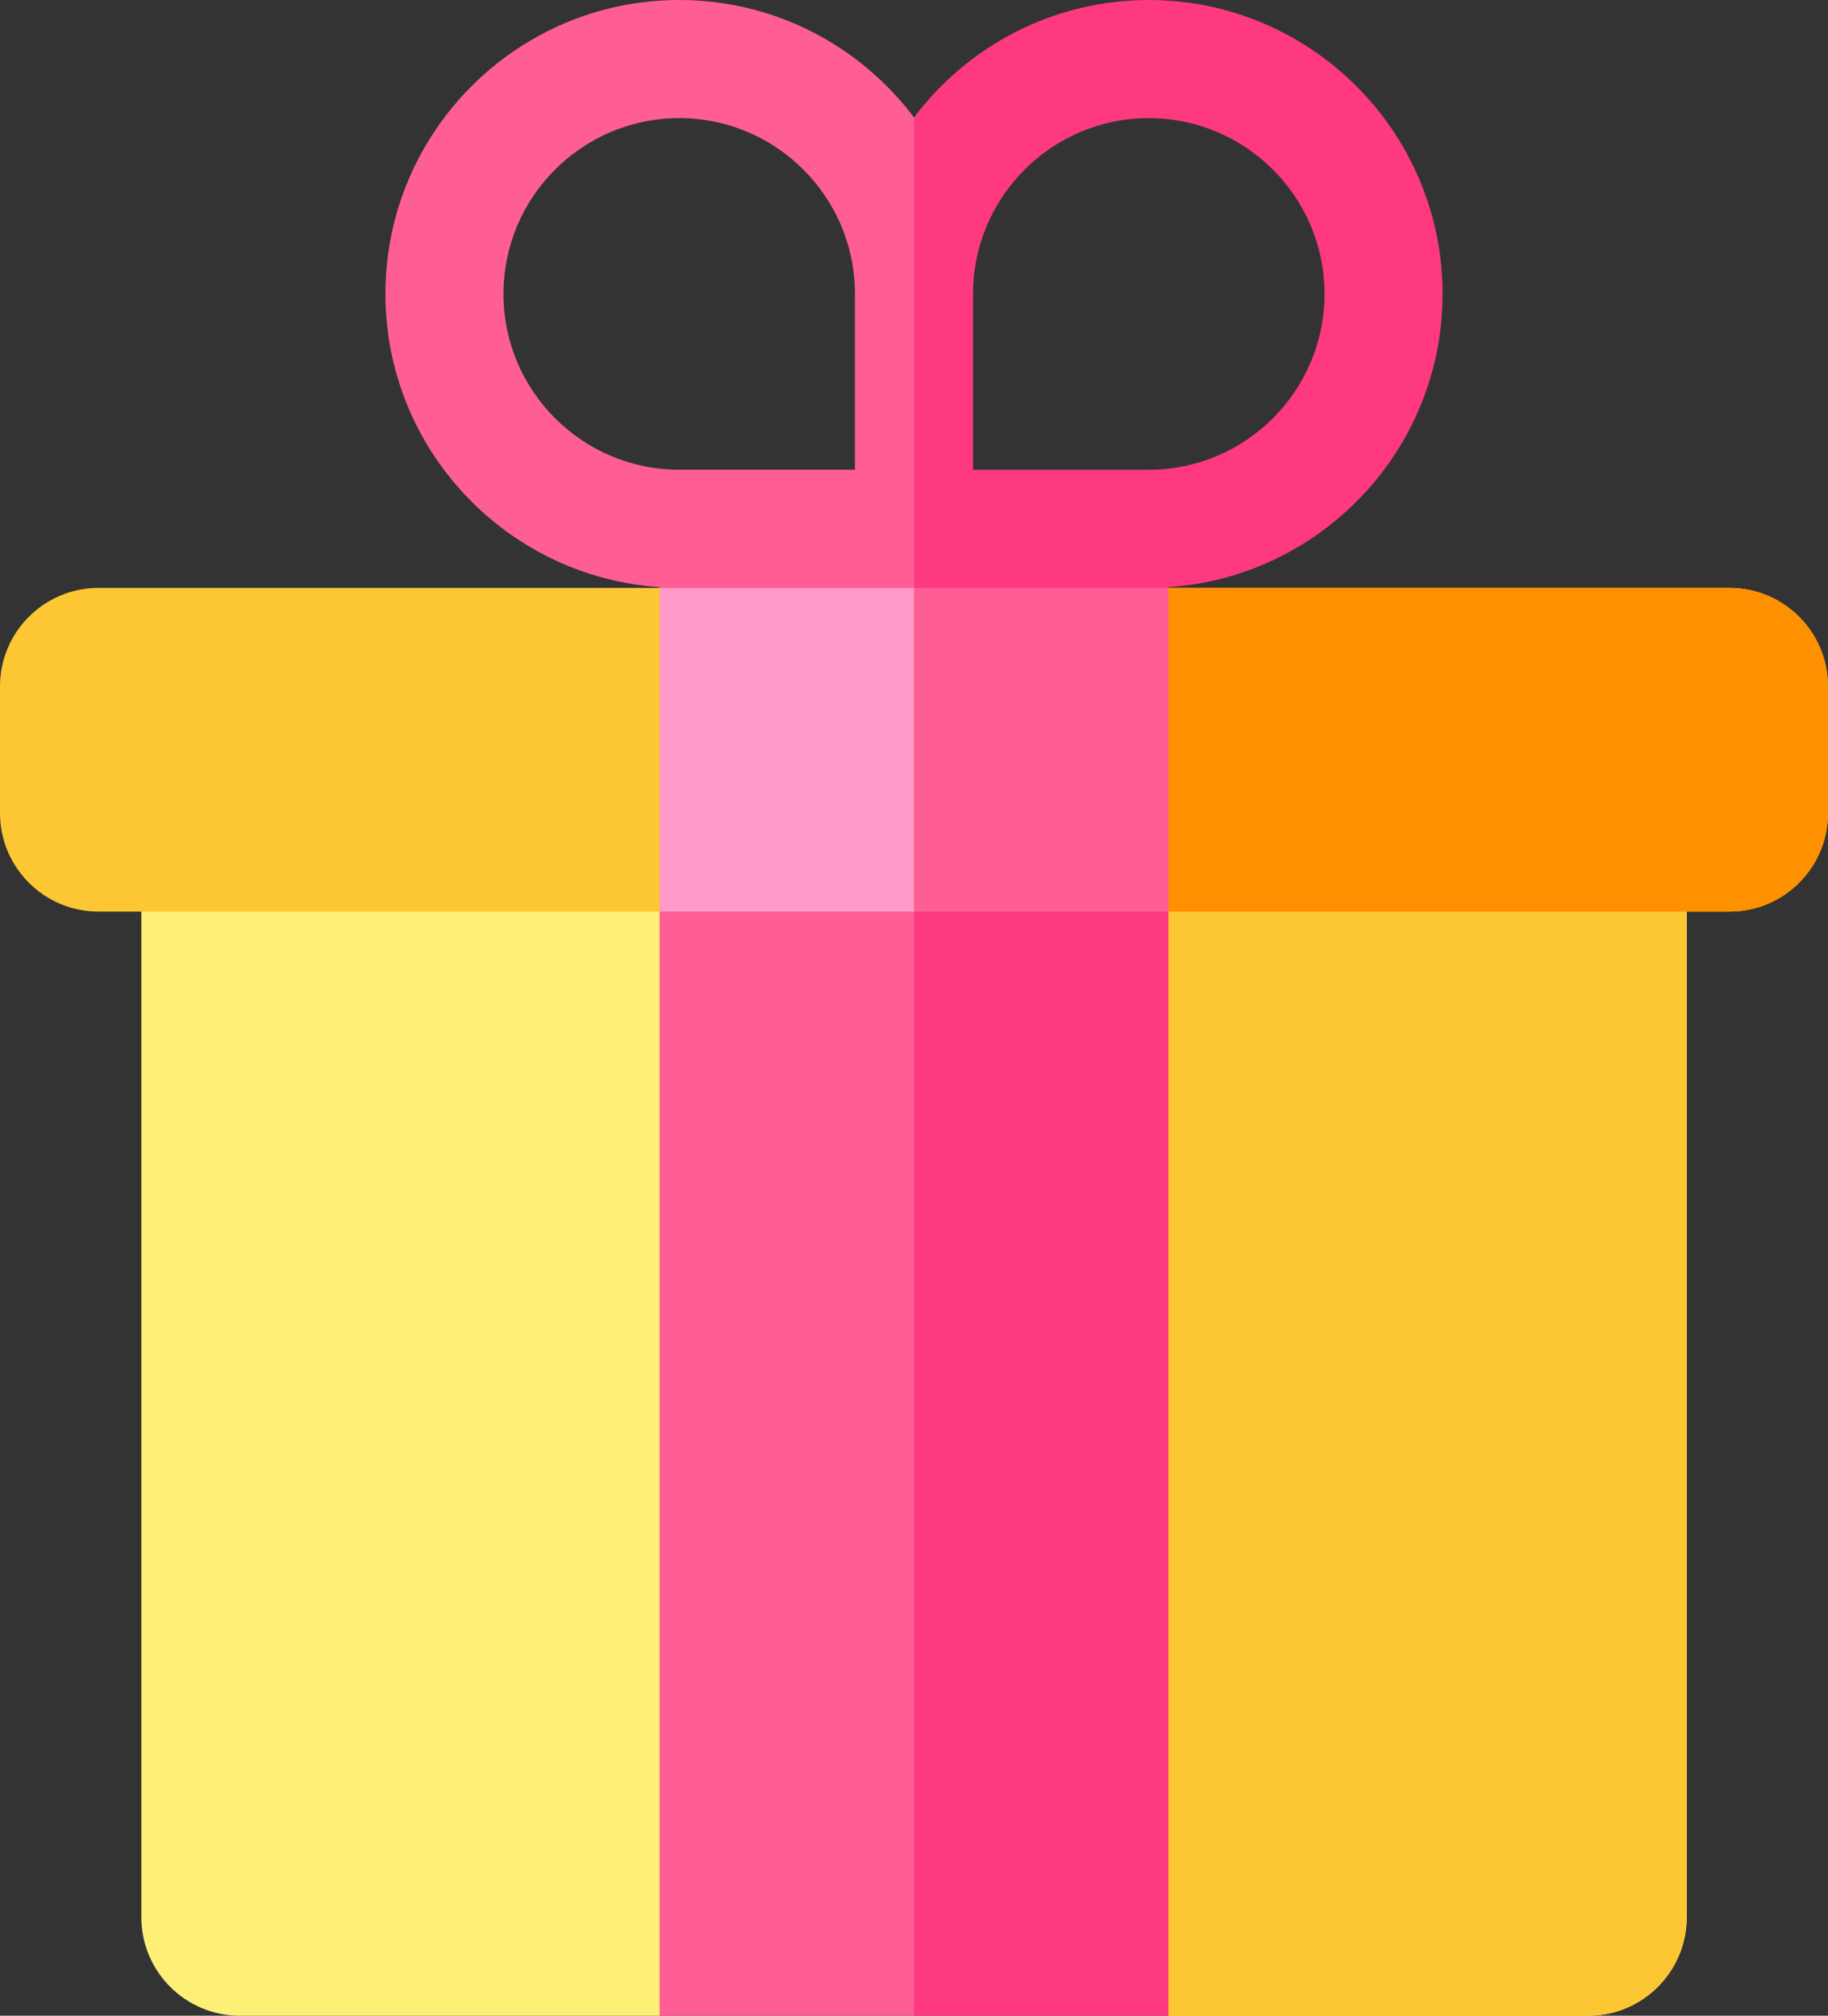 <?xml version="1.0" encoding="UTF-8"?>
<!DOCTYPE svg PUBLIC "-//W3C//DTD SVG 1.1//EN" "http://www.w3.org/Graphics/SVG/1.1/DTD/svg11.dtd">
<!-- Creator: CorelDRAW (Evaluation Version) -->
<svg xmlns="http://www.w3.org/2000/svg" xml:space="preserve" width="42.201mm" height="46.516mm" version="1.1" style="shape-rendering:geometricPrecision; text-rendering:geometricPrecision; image-rendering:optimizeQuality; fill-rule:evenodd; clip-rule:evenodd"
viewBox="0 0 1031.4 1136.87"
 xmlns:xlink="http://www.w3.org/1999/xlink"
 xmlns:xodm="http://www.corel.com/coreldraw/odm/2003">
 <rect x="0" y="0" width="1031.4" height="1136.87" fill="#333333" stroke="none"/>
 <defs>
  <style type="text/css">
   <![CDATA[
    .fil1 {fill:#FCC732;fill-rule:nonzero}
    .fil0 {fill:#FEEF76;fill-rule:nonzero}
    .fil4 {fill:#FF3980;fill-rule:nonzero}
    .fil3 {fill:#FF5E94;fill-rule:nonzero}
    .fil2 {fill:#FF9000;fill-rule:nonzero}
    .fil5 {fill:#FF99C8;fill-rule:nonzero}
   ]]>
  </style>
 </defs>
 <g id="Слой_x0020_1">
  <g id="_105553151747296">
   <path class="fil0" d="M896.16 1136.87l-236.9 0 -143.55 -44.44 -143.55 44.44 -236.9 0c-30.61,0 -55.51,-24.9 -55.51,-55.51l0 -600.53c0,-18.39 14.91,-33.31 33.31,-33.31l805.32 0c18.4,0 33.31,14.91 33.31,33.31l0 600.53c0,30.61 -24.9,55.51 -55.51,55.51l0 0z"/>
   <path class="fil1" d="M918.36 447.52l-402.66 0 0 644.91 143.55 44.43 236.9 0c30.61,0 55.51,-24.9 55.51,-55.51l0 -600.53c0,-18.39 -14.91,-33.31 -33.31,-33.31l0 0z"/>
   <path class="fil1" d="M975.89 331.59l-920.38 0c-30.61,0 -55.51,24.9 -55.51,55.51l0 71.52c0,30.61 24.9,55.51 55.51,55.51l920.38 0c30.61,0 55.51,-24.9 55.51,-55.51l0 -71.52c0,-30.61 -24.9,-55.51 -55.51,-55.51l0 0z"/>
   <path class="fil2" d="M975.89 331.59l-460.19 0 0 182.55 460.19 0c30.61,0 55.51,-24.9 55.51,-55.51l0 -71.52c0,-30.61 -24.9,-55.51 -55.51,-55.51l0 0z"/>
   <path class="fil3" d="M515.7 66.23c-30.28,-40.19 -78.38,-66.23 -132.47,-66.23 -91.41,0 -165.77,74.36 -165.77,165.77 0,87.68 68.43,159.63 154.68,165.36l22.22 91.73 -22.22 91.27 0 622.73 143.58 -0 83.04 -344.67 -83.06 -725.96zm-231.63 99.54c0,-54.68 44.48,-99.16 99.16,-99.16 54.68,0 99.16,44.48 99.16,99.16l0 99.16 -99.16 0c-54.68,0 -99.16,-44.48 -99.16,-99.16z"/>
   <path class="fil4" d="M659.26 1136.87l0 -622.73 -47.75 -91.27 47.75 -91.73c86.25,-5.73 154.68,-77.68 154.68,-165.36 0,-91.41 -74.37,-165.77 -165.77,-165.77l-0 0c-54.08,0 -102.19,26.04 -132.46,66.23l0 1070.64 143.55 0zm-110.25 -971.09c0,-54.68 44.48,-99.16 99.16,-99.16 54.68,0 99.16,44.48 99.16,99.16 0,54.68 -44.48,99.16 -99.16,99.16l-99.16 0 0 -99.16z"/>
   <polygon class="fil5" points="515.7,331.59 372.15,331.59 372.15,514.14 515.7,514.14 537.92,422.86 "/>
   <polygon class="fil3" points="515.7,331.59 659.26,331.59 659.26,514.14 515.7,514.14 "/>
  </g>
 </g>
</svg>
